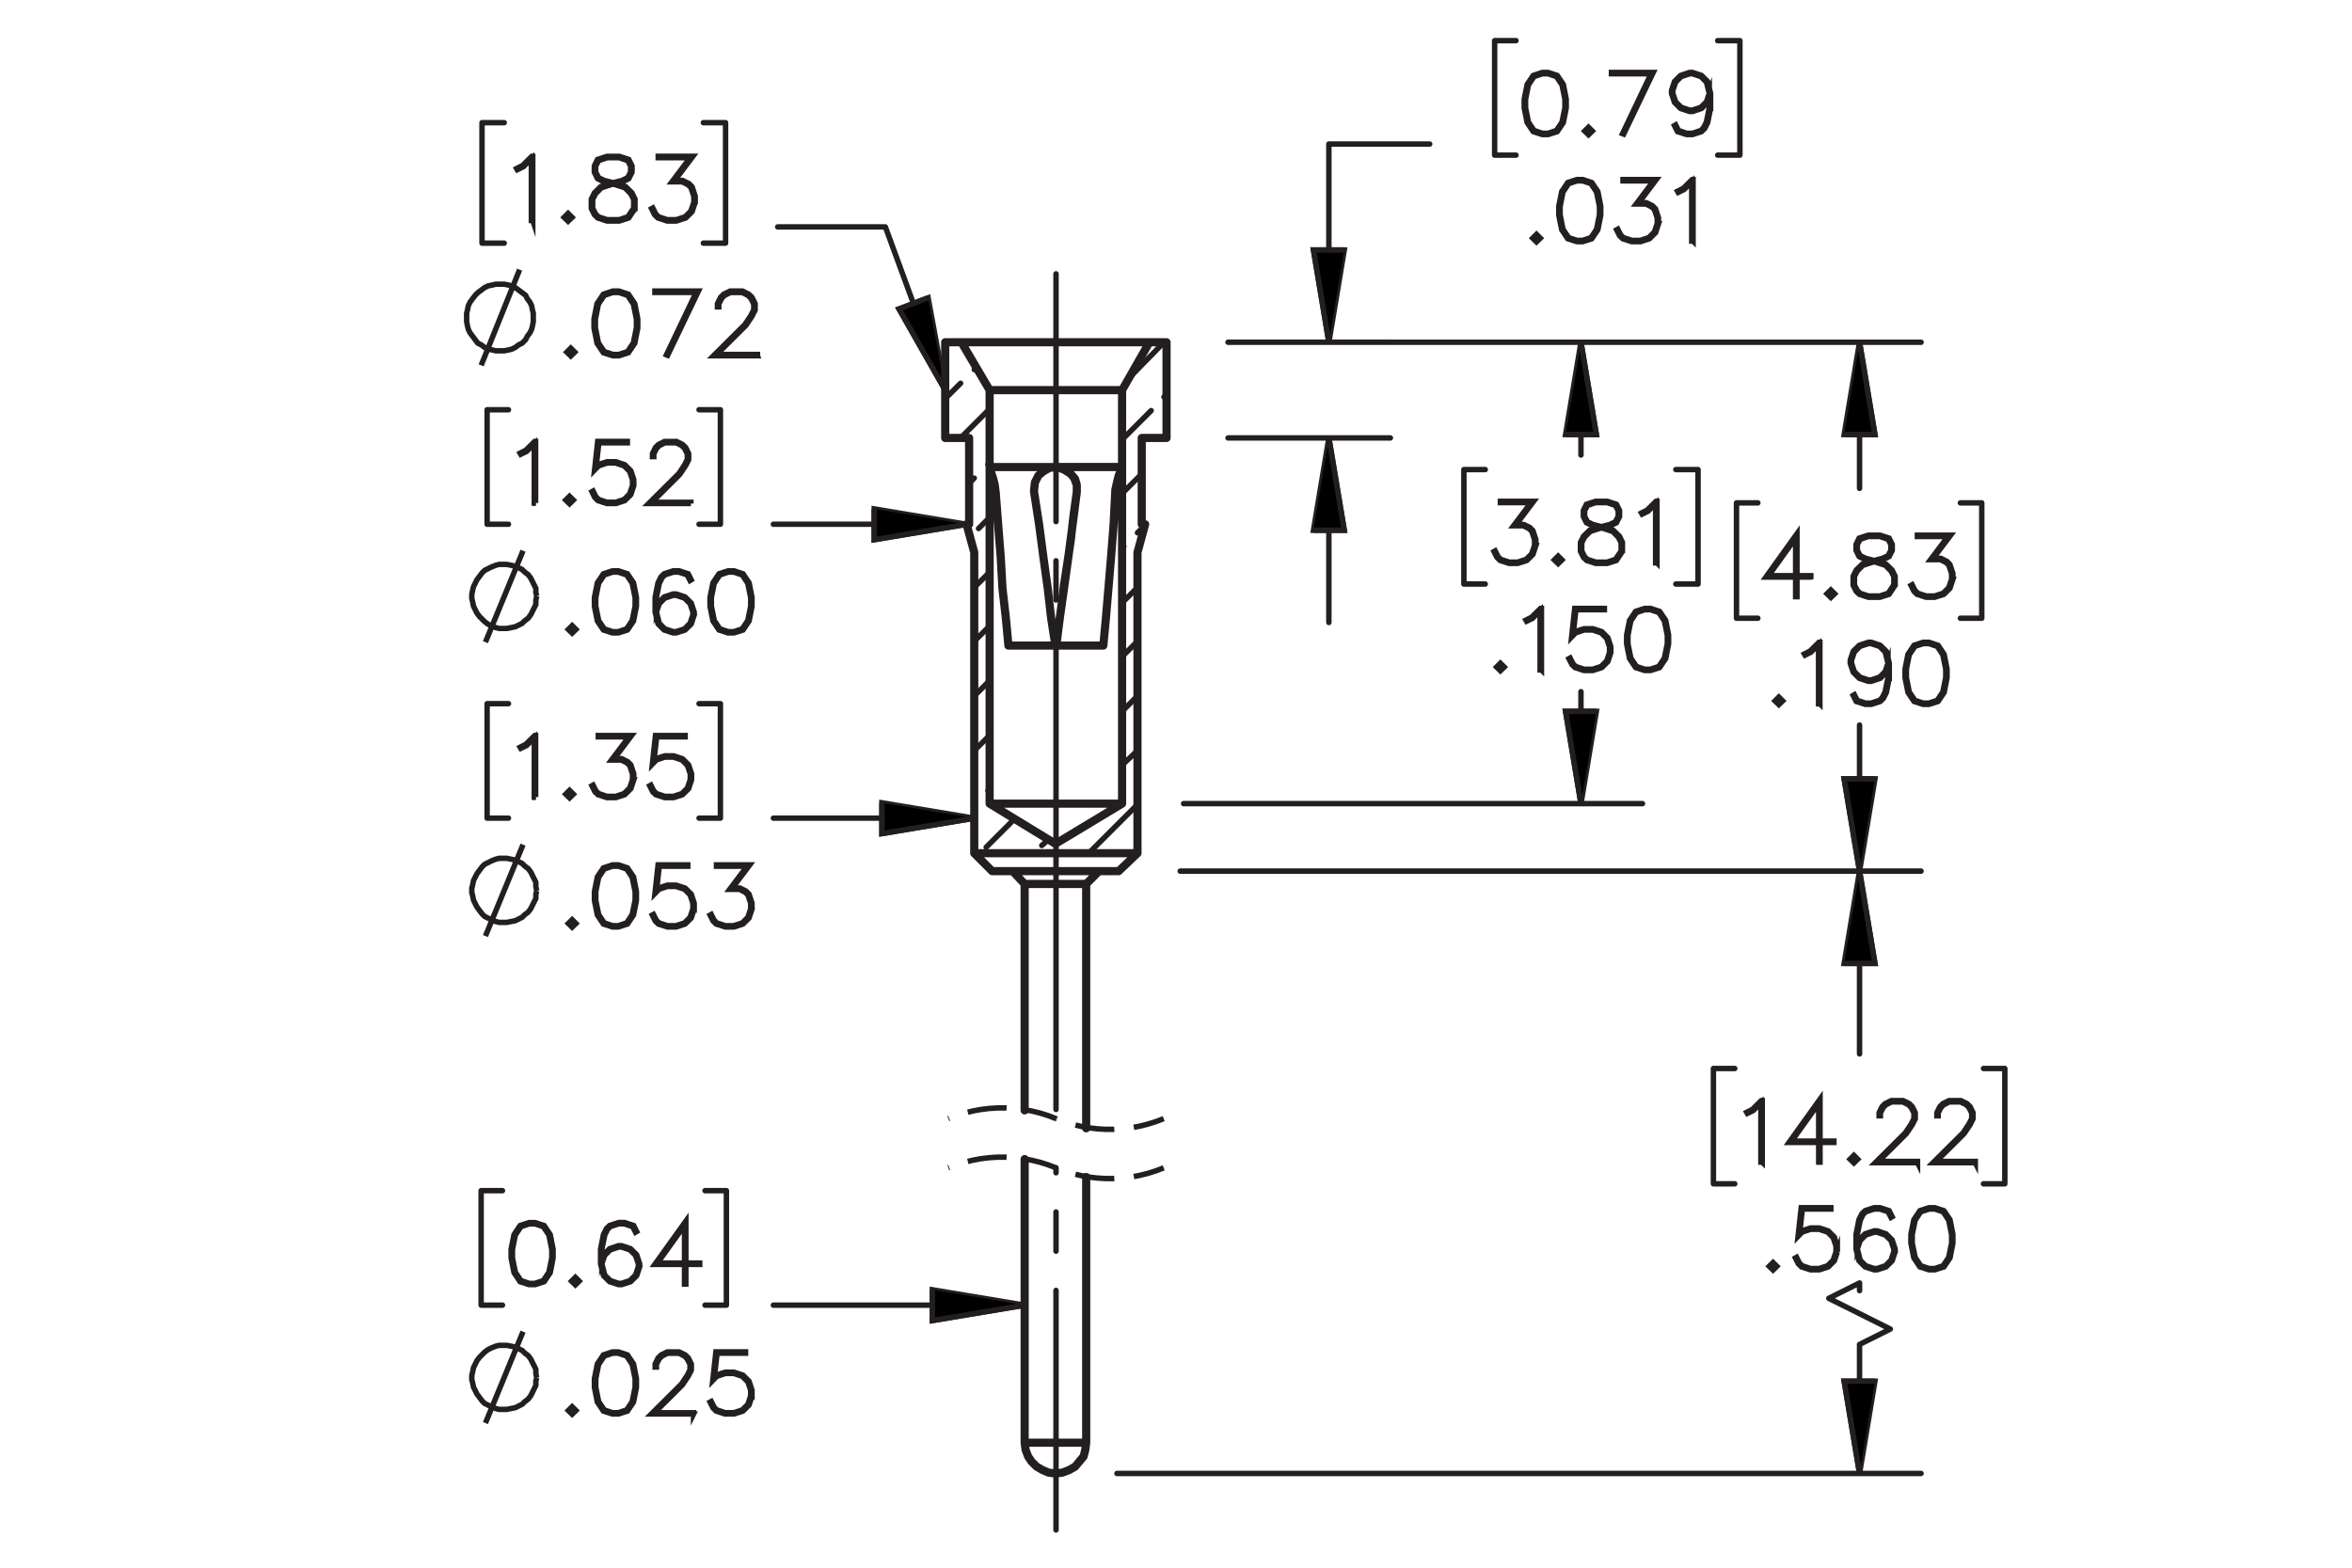 <?xml version="1.0" encoding="UTF-8"?><svg id="Layer_1" xmlns="http://www.w3.org/2000/svg" viewBox="0 0 216 144"><defs><style>.cls-1{stroke-dashoffset:-.839px;}.cls-1,.cls-2,.cls-3,.cls-4,.cls-5,.cls-6,.cls-7{stroke:#231f20;}.cls-1,.cls-2,.cls-3,.cls-5,.cls-6,.cls-7{stroke-width:.5px;}.cls-1,.cls-3,.cls-4,.cls-5,.cls-6,.cls-7{fill:none;}.cls-1,.cls-3,.cls-4,.cls-6{stroke-linecap:round;stroke-linejoin:round;}.cls-1,.cls-6{stroke-dasharray:0 0 0 0 43.2 3.6 3.6 3.6;}.cls-2,.cls-5,.cls-7{stroke-miterlimit:10;}.cls-4{stroke-width:.75px;}.cls-5{stroke-dasharray:0 0 3.6 1.8;stroke-dashoffset:.734px;}.cls-6{stroke-dashoffset:21.192px;}</style></defs><path class="cls-2" d="m49.19,46.201h-.123v-5.446l-.7.709-.543.264-.06-.104.524-.267.815-.806h.085v5.65Z"/><path class="cls-2" d="m52.654,45.934l-.35.341-.35-.341.35-.349.35.349Zm-.168,0l-.182-.182-.183.182.183.182.182-.182Z"/><path class="cls-2" d="m58.205,44.612l-.272.82-.558.553-.822.267h-.815l-.822-.267-.29-.282-.268-.538.108-.06.264.523.246.252.777.256h.785l.777-.256.51-.512.26-.776v-.516l-.26-.776-.51-.509-.777-.26h-.785l-.777.26-.372.382.286-2.624h2.724v.123h-2.616l-.242,2.164.16-.152.822-.271h.815l.822.271.558.557.272.82v.55Z"/><path class="cls-2" d="m63.45,46.253h-3.877l2.764-2.751.524-.79.261-.52v-.501l-.261-.509-.249-.252-.514-.256h-1.034l-.51.256-.253.252-.26.509v.252h-.119v-.282l.272-.557.283-.279.558-.274h1.098l.554.274.283.279.275.557v.565l-.275.545-.54.806-2.57,2.562h3.59v.115Z"/><path class="cls-7" d="m44.581,58.985l3.453-8.397m1.256,4.159l-.079-.314v-.392l-.157-.314-.157-.314-.157-.314-.235-.314-.314-.235-.235-.235-.314-.157-.314-.157-.392-.079-.392-.079h-.706l-.314.079-.392.157-.314.157-.314.157-.235.235-.235.314-.235.314-.157.314-.157.314-.079.314-.079.392v.392l.079.314.079.392.157.314.157.314.235.314.235.235.235.235.314.235.314.157.392.157.314.079h.706l.392-.079.392-.079.314-.157.314-.157.235-.235.314-.235.235-.314.157-.314.157-.314.157-.314v-.392l.079-.392"/><path class="cls-2" d="m52.893,57.816l-.35.341-.35-.341.35-.349.35.349Zm-.168,0l-.182-.182-.183.182.183.182.182-.182Z"/><path class="cls-2" d="m58.446,55.696l-.264,1.344-.558.828-.83.267h-.551l-.83-.267-.555-.828-.268-1.344v-.817l.268-1.344.555-.828.83-.274h.551l.83.274.558.828.264,1.344v.817Zm-.119-.019v-.78l-.268-1.318-.51-.769-.77-.256h-.517l-.77.256-.514.769-.264,1.318v.78l.264,1.318.514.769.77.256h.517l.77-.256.51-.769.268-1.318Z"/><path class="cls-2" d="m63.753,56.494l-.272.82-.559.553-.822.267h-.283l-.823-.267-.558-.553-.272-1.088v-1.348l.264-1.344.275-.549.29-.279.823-.274h.551l.837.274.275.553-.108.063-.261-.512-.763-.256h-.518l-.778.256-.242.252-.26.516-.268,1.318v.951l.153-.457.558-.557.823-.275h.283l.822.275.559.557.272.82v.282Zm-.119-.019v-.249l-.26-.776-.51-.508-.778-.26h-.253l-.778.26-.51.508-.261.769.261,1.032.51.512.778.256h.253l.778-.256.51-.512.26-.776Z"/><path class="cls-2" d="m69.061,55.696l-.264,1.344-.558.828-.83.267h-.551l-.83-.267-.555-.828-.268-1.344v-.817l.268-1.344.555-.828.83-.274h.551l.83.274.558.828.264,1.344v.817Zm-.119-.019v-.78l-.268-1.318-.51-.769-.77-.256h-.517l-.77.256-.514.769-.264,1.318v.78l.264,1.318.514.769.77.256h.517l.77-.256.51-.769.268-1.318Z"/><path class="cls-2" d="m49.192,73.214h-.123v-5.446l-.7.709-.543.264-.06-.104.524-.267.815-.806h.085v5.65Z"/><path class="cls-2" d="m52.656,72.947l-.35.341-.35-.341.35-.349.35.349Zm-.168,0l-.182-.182-.183.182.183.182.182-.182Z"/><path class="cls-2" d="m58.206,71.625l-.272.82-.558.553-.822.267h-.815l-.822-.267-.29-.282-.268-.538.108-.06.264.523.246.252.777.256h.785l.777-.256.51-.512.26-.776v-.516l-.26-.776-.253-.241-.51-.26h-.908l1.6-2.127h-2.809v-.123h3.054l-1.6,2.127h.692l.558.275.283.29.272.82v.55Z"/><path class="cls-2" d="m63.512,71.625l-.272.82-.558.553-.822.267h-.815l-.822-.267-.29-.282-.268-.538.108-.06.264.523.246.252.777.256h.785l.777-.256.51-.512.26-.776v-.516l-.26-.776-.51-.509-.777-.26h-.785l-.777.26-.372.382.286-2.624h2.724v.123h-2.616l-.242,2.164.16-.152.822-.271h.815l.822.271.558.557.272.82v.55Z"/><path class="cls-7" d="m44.581,85.982l3.453-8.397m1.256,4.238l-.079-.392v-.392l-.157-.314-.157-.314-.157-.314-.235-.314-.314-.235-.235-.235-.314-.157-.314-.157-.392-.079-.392-.079h-.706l-.314.079-.392.157-.314.157-.314.157-.235.235-.235.314-.235.314-.157.314-.157.314-.079.392-.079.314v.392l.079.314.079.392.157.314.157.314.235.314.235.314.235.235.314.157.314.157.392.157.314.079h.706l.392-.079.392-.079.314-.157.314-.157.235-.235.314-.235.235-.314.157-.314.157-.314.157-.314v-.392l.079-.314"/><path class="cls-2" d="m52.893,84.825l-.35.342-.35-.342.35-.349.35.349Zm-.168,0l-.182-.182-.183.182.183.183.182-.183Z"/><path class="cls-2" d="m58.446,82.706l-.264,1.344-.558.828-.83.267h-.551l-.83-.267-.555-.828-.268-1.344v-.817l.268-1.344.555-.828.83-.274h.551l.83.274.558.828.264,1.344v.817Zm-.119-.019v-.78l-.268-1.317-.51-.769-.77-.257h-.517l-.77.257-.514.769-.264,1.317v.78l.264,1.317.514.769.77.256h.517l.77-.256.51-.769.268-1.317Z"/><path class="cls-2" d="m63.753,83.504l-.272.82-.559.554-.822.267h-.815l-.823-.267-.29-.282-.268-.539.108-.059.264.523.246.252.778.256h.785l.778-.256.51-.513.26-.775v-.517l-.26-.775-.51-.509-.778-.26h-.785l-.778.26-.372.383.287-2.625h2.724v.122h-2.616l-.242,2.165.16-.152.823-.272h.815l.822.272.559.557.272.82v.55Z"/><path class="cls-2" d="m69.061,83.504l-.272.82-.559.554-.822.267h-.815l-.823-.267-.29-.282-.268-.539.108-.059.264.523.246.252.778.256h.785l.778-.256.51-.513.26-.775v-.517l-.26-.775-.253-.241-.51-.26h-.908l1.601-2.128h-2.81v-.122h3.056l-1.601,2.127h.692l.558.275.283.289.272.82v.55Z"/><path class="cls-2" d="m50.794,115.561l-.264,1.344-.558.828-.83.267h-.551l-.83-.267-.555-.828-.268-1.344v-.817l.268-1.344.555-.828.83-.274h.551l.83.274.558.828.264,1.344v.817Zm-.119-.019v-.78l-.268-1.317-.51-.769-.77-.257h-.517l-.77.257-.514.769-.264,1.317v.78l.264,1.317.514.769.77.256h.517l.77-.256.51-.769.268-1.317Z"/><path class="cls-2" d="m53.191,117.68l-.35.342-.35-.342.35-.349.35.349Zm-.168,0l-.182-.182-.183.182.183.183.182-.183Z"/><path class="cls-2" d="m58.744,116.358l-.272.82-.559.554-.822.267h-.283l-.823-.267-.558-.554-.272-1.088v-1.348l.264-1.344.275-.55.29-.278.823-.274h.551l.837.274.275.554-.108.062-.261-.512-.763-.257h-.518l-.778.257-.242.252-.26.517-.268,1.317v.95l.153-.456.558-.557.823-.275h.283l.822.275.559.557.272.82v.282Zm-.119-.019v-.249l-.26-.775-.51-.509-.778-.26h-.253l-.778.26-.51.509-.261.769.261,1.031.51.513.778.256h.253l.778-.256.51-.513.26-.775Z"/><path class="cls-2" d="m64.26,116.143h-1.273v1.805h-.123v-1.805h-2.728l2.851-3.976v3.853h1.273v.122Zm-1.395-.122v-3.472l-2.486,3.472h2.486Z"/><path class="cls-7" d="m44.581,130.716l3.453-8.397m1.256,4.238l-.079-.392v-.392l-.157-.314-.157-.314-.157-.314-.235-.314-.314-.235-.235-.235-.314-.157-.314-.157-.392-.079-.392-.079h-.706l-.314.079-.392.157-.314.157-.314.235-.235.235-.235.235-.235.314-.157.314-.157.314-.079.392-.079.314v.392l.079.314.079.392.157.314.157.314.235.314.235.314.235.235.314.157.314.157.392.157.314.079h.706l.392-.079.392-.079.314-.157.314-.157.235-.235.314-.235.235-.314.157-.314.157-.314.157-.314v-.392l.079-.314"/><path class="cls-2" d="m52.893,129.562l-.35.342-.35-.342.35-.349.35.349Zm-.168,0l-.182-.182-.183.182.183.183.182-.183Z"/><path class="cls-2" d="m58.446,127.443l-.264,1.344-.558.828-.83.267h-.551l-.83-.267-.555-.828-.268-1.344v-.817l.268-1.344.555-.828.83-.274h.551l.83.274.558.828.264,1.344v.817Zm-.119-.019v-.78l-.268-1.317-.51-.769-.77-.257h-.517l-.77.257-.514.769-.264,1.317v.78l.264,1.317.514.769.77.256h.517l.77-.256.51-.769.268-1.317Z"/><path class="cls-2" d="m63.694,129.882h-3.878l2.765-2.751.525-.791.26-.519v-.501l-.26-.509-.249-.252-.514-.257h-1.035l-.51.257-.253.252-.261.509v.252h-.119v-.281l.272-.558.283-.278.558-.274h1.098l.555.274.283.278.275.558v.564l-.275.546-.54.806-2.572,2.562h3.591v.115Z"/><path class="cls-2" d="m69.061,128.241l-.272.82-.559.554-.822.267h-.815l-.823-.267-.29-.282-.268-.539.108-.059.264.523.246.252.778.256h.785l.778-.256.51-.513.26-.775v-.517l-.26-.775-.51-.509-.778-.26h-.785l-.778.26-.372.383.287-2.625h2.724v.122h-2.616l-.242,2.165.16-.152.823-.272h.815l.822.272.559.557.272.82v.55Z"/><path class="cls-2" d="m143.837,9.918l-.265,1.344-.559.828-.83.267h-.551l-.83-.267-.554-.828-.269-1.344v-.817l.269-1.344.554-.828.83-.274h.551l.83.274.559.828.265,1.344v.817Zm-.119-.019v-.78l-.269-1.318-.51-.769-.77-.256h-.518l-.77.256-.513.769-.265,1.318v.78l.265,1.318.513.769.77.256h.518l.77-.256.51-.769.269-1.318Z"/><path class="cls-2" d="m146.233,12.038l-.35.341-.35-.341.35-.349.35.349Zm-.167,0l-.183-.182-.183.182.183.182.183-.182Z"/><path class="cls-2" d="m151.827,6.655l-2.717,5.665-.103-.041,2.62-5.502h-3.637v-.123h3.837Z"/><path class="cls-2" d="m157.094,9.918l-.265,1.344-.275.546-.29.282-.823.267h-.551l-.837-.267-.275-.553.107-.063.261.512.763.256h.518l.778-.256.241-.252.261-.516.269-1.318v-.95l-.153.457-.558.557-.823.275h-.282l-.823-.275-.558-.557-.272-.821v-.282l.272-.821.558-.553.823-.274h.282l.823.274.558.553.273,1.088v1.348Zm-.119-1.34l-.261-1.032-.51-.512-.778-.256h-.253l-.778.256-.51.512-.26.772v.252l.26.776.51.509.778.26h.253l.778-.26.51-.509.261-.769Z"/><path class="cls-2" d="m141.457,21.877l-.35.341-.35-.341.35-.349.35.349Zm-.167,0l-.183-.182-.182.182.182.182.183-.182Z"/><path class="cls-2" d="m147.008,19.757l-.264,1.344-.558.828-.83.267h-.551l-.829-.267-.555-.828-.268-1.344v-.817l.268-1.344.555-.828.829-.274h.551l.83.274.558.828.264,1.344v.817Zm-.118-.019v-.78l-.269-1.318-.51-.769-.769-.256h-.518l-.769.256-.514.769-.264,1.318v.78l.264,1.318.514.769.769.256h.518l.769-.256.51-.769.269-1.318Z"/><path class="cls-2" d="m152.312,20.555l-.272.82-.558.553-.822.267h-.815l-.822-.267-.29-.282-.269-.538.108-.06.264.523.246.252.777.256h.785l.777-.256.51-.512.261-.776v-.516l-.261-.776-.253-.241-.51-.26h-.908l1.601-2.127h-2.81v-.123h3.055l-1.6,2.127h.691l.559.275.282.29.272.82v.55Z"/><path class="cls-2" d="m155.486,22.144h-.123v-5.446l-.699.709-.543.264-.06-.104.524-.267.815-.806h.086v5.65Z"/><path class="cls-2" d="m166.3,53.004h-1.272v1.804h-.123v-1.804h-2.728l2.852-3.976v3.853h1.272v.123Zm-1.395-.123v-3.471l-2.486,3.471h2.486Z"/><path class="cls-2" d="m168.488,54.541l-.35.341-.35-.341.35-.349.35.349Zm-.167,0l-.183-.182-.183.182.183.182.183-.182Z"/><path class="cls-2" d="m174.042,53.757l-.555.835-.83.267h-1.083l-.823-.267-.29-.282-.275-.553v-.828l.275-.557.555-.546.849-.282-.573-.138-.559-.282-.278-.56v-.564l.278-.568.842-.274h1.083l.837.274.283.568v.564l-.283.56-.558.282-.569.138.029.007.815.274.558.546.273.557v.828Zm-.119-.03v-.768l-.261-.509-.51-.52-.785-.256-.254-.071-.249.071-.785.256-.514.52-.257.509v.768l.257.509.245.252.778.256h1.05l.77-.256.514-.761Zm-.269-3.192v-.505l-.253-.494-.763-.256h-1.05l-.763.256-.253.494v.505l.253.501.51.248.777.201.778-.201.51-.248.253-.501Z"/><path class="cls-2" d="m179.349,53.219l-.273.82-.558.553-.823.267h-.815l-.823-.267-.29-.282-.268-.538.107-.06.265.523.245.252.778.256h.785l.778-.256.51-.512.261-.776v-.516l-.261-.776-.253-.241-.51-.26h-.908l1.6-2.127h-2.81v-.123h3.056l-1.601,2.127h.692l.559.275.282.29.273.82v.55Z"/><path class="cls-2" d="m163.712,64.38l-.35.341-.35-.341.35-.349.35.349Zm-.167,0l-.183-.182-.182.182.182.182.183-.182Z"/><path class="cls-2" d="m167.132,64.647h-.123v-5.446l-.699.709-.543.264-.06-.104.524-.267.815-.806h.086v5.65Z"/><path class="cls-2" d="m173.504,62.26l-.264,1.344-.275.546-.29.282-.822.267h-.551l-.837-.267-.275-.553.108-.063.26.512.763.256h.518l.777-.256.242-.252.26-.516.269-1.318v-.95l-.153.457-.558.557-.822.275h-.282l-.822-.275-.559-.557-.272-.821v-.282l.272-.821.559-.553.822-.274h.282l.822.274.558.553.272,1.088v1.348Zm-.118-1.34l-.261-1.032-.51-.512-.777-.256h-.253l-.777.256-.51.512-.261.772v.252l.261.776.51.509.777.26h.253l.777-.26.51-.509.261-.769Z"/><path class="cls-2" d="m178.809,62.26l-.264,1.344-.558.828-.83.267h-.551l-.829-.267-.555-.828-.268-1.344v-.817l.268-1.344.555-.828.829-.274h.551l.83.274.558.828.264,1.344v.817Zm-.118-.019v-.78l-.269-1.318-.51-.769-.769-.256h-.518l-.769.256-.514.769-.264,1.318v.78l.264,1.318.514.769.769.256h.518l.769-.256.51-.769.269-1.318Z"/><path class="cls-2" d="m141.051,50.109l-.272.82-.558.553-.822.267h-.815l-.822-.267-.29-.282-.269-.538.108-.06.264.523.246.252.777.256h.785l.777-.256.51-.512.261-.776v-.516l-.261-.776-.253-.241-.51-.26h-.908l1.601-2.127h-2.81v-.123h3.055l-1.6,2.127h.691l.559.275.282.29.272.82v.55Z"/><path class="cls-2" d="m143.446,51.431l-.35.341-.35-.341.35-.349.35.349Zm-.167,0l-.183-.182-.182.182.182.182.183-.182Z"/><path class="cls-2" d="m148.997,50.647l-.554.835-.83.267h-1.082l-.822-.267-.29-.282-.275-.553v-.828l.275-.557.554-.546.849-.282-.573-.138-.558-.282-.279-.56v-.564l.279-.568.841-.274h1.082l.837.274.283.568v.564l-.283.56-.558.282-.569.138.03.007.815.274.558.546.272.557v.828Zm-.118-.03v-.768l-.261-.509-.51-.52-.785-.256-.253-.071-.249.071-.785.256-.514.52-.256.509v.768l.256.509.246.252.777.256h1.049l.77-.256.514-.761Zm-.269-3.192v-.505l-.253-.494-.763-.256h-1.049l-.763.256-.253.494v.505l.253.501.51.248.777.201.777-.201.51-.248.253-.501Z"/><path class="cls-2" d="m152.171,51.698h-.123v-5.446l-.699.709-.543.264-.06-.104.524-.267.815-.806h.086v5.65Z"/><path class="cls-2" d="m138.142,61.27l-.35.341-.35-.341.35-.349.35.349Zm-.167,0l-.183-.182-.182.182.182.182.183-.182Z"/><path class="cls-2" d="m141.561,61.537h-.123v-5.446l-.699.709-.543.264-.06-.104.524-.267.815-.806h.086v5.65Z"/><path class="cls-2" d="m147.934,59.948l-.272.82-.558.553-.822.267h-.815l-.822-.267-.29-.282-.269-.538.108-.06.264.523.246.252.777.256h.785l.777-.256.51-.512.261-.776v-.516l-.261-.776-.51-.509-.777-.26h-.785l-.777.26-.372.382.286-2.624h2.724v.123h-2.615l-.242,2.164.16-.152.822-.271h.815l.822.271.558.557.272.82v.55Z"/><path class="cls-2" d="m153.238,59.149l-.264,1.344-.558.828-.83.267h-.551l-.829-.267-.555-.828-.268-1.344v-.817l.268-1.344.555-.828.829-.274h.551l.83.274.558.828.264,1.344v.817Zm-.118-.019v-.78l-.269-1.318-.51-.769-.769-.256h-.518l-.769.256-.514.769-.264,1.318v.78l.264,1.318.514.769.769.256h.518l.769-.256.51-.769.269-1.318Z"/><path class="cls-2" d="m161.837,106.746h-.123v-5.446l-.699.709-.543.264-.06-.103.524-.268.815-.806h.086v5.65Z"/><path class="cls-2" d="m168.418,104.941h-1.272v1.805h-.122v-1.805h-2.728l2.85-3.976v3.853h1.272v.122Zm-1.395-.122v-3.472l-2.485,3.472h2.485Z"/><path class="cls-2" d="m170.606,106.478l-.35.342-.351-.342.351-.349.35.349Zm-.168,0l-.182-.182-.183.182.183.183.182-.183Z"/><path class="cls-2" d="m176.098,106.798h-3.877l2.765-2.751.524-.791.261-.519v-.501l-.261-.509-.249-.252-.514-.257h-1.034l-.51.257-.253.252-.261.509v.252h-.119v-.281l.272-.558.283-.278.558-.274h1.098l.555.274.283.278.274.558v.564l-.274.546-.54.806-2.571,2.562h3.591v.115Z"/><path class="cls-2" d="m181.403,106.798h-3.877l2.765-2.751.524-.791.261-.519v-.501l-.261-.509-.249-.252-.514-.257h-1.034l-.51.257-.253.252-.261.509v.252h-.119v-.281l.272-.558.283-.278.558-.274h1.098l.555.274.283.278.274.558v.564l-.274.546-.54.806-2.571,2.562h3.591v.115Z"/><path class="cls-2" d="m163.181,116.317l-.35.342-.35-.342.35-.349.35.349Zm-.167,0l-.183-.182-.183.182.183.183.183-.183Z"/><path class="cls-2" d="m168.734,114.996l-.273.82-.558.554-.823.267h-.815l-.823-.267-.29-.282-.268-.539.107-.059.265.523.245.252.778.256h.785l.778-.256.51-.513.261-.775v-.517l-.261-.775-.51-.509-.778-.26h-.785l-.778.26-.372.383.287-2.625h2.725v.122h-2.617l-.241,2.165.159-.152.823-.272h.815l.823.272.558.557.273.82v.55Z"/><path class="cls-2" d="m174.042,114.996l-.273.82-.558.554-.823.267h-.282l-.823-.267-.558-.554-.272-1.088v-1.348l.264-1.344.275-.55.29-.278.823-.274h.551l.837.274.275.554-.107.062-.261-.512-.763-.257h-.518l-.778.257-.241.252-.261.517-.268,1.317v.95l.152-.456.558-.557.823-.275h.282l.823.275.558.557.273.82v.282Zm-.119-.019v-.249l-.261-.775-.51-.509-.778-.26h-.253l-.778.26-.51.509-.26.769.26,1.031.51.513.778.256h.253l.778-.256.51-.513.261-.775Z"/><path class="cls-2" d="m179.349,114.198l-.265,1.344-.559.828-.83.267h-.551l-.83-.267-.554-.828-.269-1.344v-.817l.269-1.344.554-.828.83-.274h.551l.83.274.559.828.265,1.344v.817Zm-.119-.019v-.78l-.269-1.317-.51-.769-.77-.257h-.518l-.77.257-.513.769-.265,1.317v.78l.265,1.317.513.769.77.256h.518l.77-.256.51-.769.269-1.317Z"/><path class="cls-2" d="m48.927,20.247h-.128v-5.673l-.729.739-.565.274-.062-.108.546-.278.849-.839h.089v5.886Z"/><path class="cls-2" d="m52.535,19.968l-.364.355-.364-.355.364-.364.364.364Zm-.174,0l-.19-.19-.19.19.19.19.19-.19Z"/><path class="cls-2" d="m58.317,19.152l-.578.87-.864.278h-1.127l-.856-.278-.302-.294-.287-.576v-.863l.287-.58.577-.568.884-.294-.597-.143-.582-.294-.29-.584v-.588l.29-.591.876-.287h1.127l.872.287.294.591v.588l-.294.584-.581.294-.593.143.031.008.849.286.581.568.283.58v.863Zm-.124-.031v-.8l-.272-.53-.531-.541-.818-.267-.263-.073-.26.073-.818.267-.535.541-.267.53v.8l.267.53.256.263.81.267h1.093l.802-.267.535-.793Zm-.279-3.326v-.526l-.263-.515-.794-.267h-1.093l-.794.267-.264.515v.526l.264.522.531.259.81.208.81-.208.531-.259.263-.522Z"/><path class="cls-2" d="m63.843,18.591l-.283.855-.581.576-.856.278h-.849l-.856-.278-.302-.294-.279-.561.113-.061.275.545.256.263.81.267h.817l.81-.267.531-.534.272-.808v-.538l-.272-.809-.263-.251-.531-.271h-.945l1.666-2.216h-2.926v-.128h3.182l-1.666,2.216h.721l.581.286.294.302.283.855v.572Z"/><path class="cls-7" d="m44.188,33.558l3.532-8.79m1.256,4.395v-.392l-.079-.314-.079-.392-.157-.314-.235-.314-.157-.314-.314-.235-.314-.235-.314-.235-.314-.157-.314-.079-.392-.079h-.785l-.314.079-.392.079-.314.157-.314.235-.314.235-.235.235-.235.314-.235.314-.157.314-.079.392-.079.314v.785l.079.392.079.314.157.314.235.314.235.314.235.314.314.157.314.235.314.157.392.079.314.079h.785l.392-.079.314-.079.314-.157.314-.235.314-.157.314-.314.157-.314.235-.314.157-.314.079-.314.079-.392v-.392"/><path class="cls-2" d="m52.785,32.345l-.364.355-.365-.355.365-.364.364.364Zm-.174,0l-.19-.19-.19.19.19.19.19-.19Z"/><path class="cls-2" d="m58.569,30.137l-.275,1.4-.582.863-.864.278h-.574l-.865-.278-.578-.863-.279-1.4v-.851l.279-1.4.578-.862.865-.287h.574l.864.287.582.862.275,1.4v.851Zm-.124-.019v-.812l-.279-1.373-.531-.801-.803-.267h-.539l-.802.267-.535.801-.275,1.373v.812l.275,1.373.535.801.802.267h.539l.803-.267.531-.801.279-1.373Z"/><path class="cls-2" d="m64.141,26.737l-2.83,5.902-.108-.043,2.729-5.731h-3.788v-.128h3.997Z"/><path class="cls-2" d="m69.564,32.678h-4.04l2.88-2.866.547-.824.271-.541v-.522l-.271-.53-.26-.263-.535-.267h-1.078l-.531.267-.264.263-.272.53v.263h-.124v-.294l.283-.58.294-.29.582-.287h1.144l.578.287.295.29.287.58v.587l-.287.569-.562.839-2.679,2.668h3.741v.12Z"/><polyline class="cls-5" points="106.87 107.272 106.141 107.551 105.395 107.784 104.638 107.972 103.87 108.114 103.095 108.208 102.316 108.255 101.536 108.255 100.756 108.208 99.981 108.114 99.213 107.972 98.456 107.784 97.71 107.551 96.981 107.272"/><polyline class="cls-5" points="96.981 107.272 96.252 106.994 95.507 106.761 94.749 106.573 93.982 106.431 93.207 106.337 92.427 106.29 91.647 106.29 90.868 106.337 90.093 106.431 89.325 106.573 88.568 106.761 87.822 106.994 87.093 107.272"/><polyline class="cls-5" points="106.87 102.752 106.141 103.03 105.395 103.263 104.638 103.451 103.87 103.593 103.095 103.687 102.316 103.734 101.536 103.734 100.756 103.687 99.981 103.593 99.213 103.451 98.456 103.263 97.71 103.03 96.981 102.752"/><polyline class="cls-5" points="96.981 102.752 96.252 102.473 95.507 102.24 94.749 102.052 93.982 101.91 93.207 101.816 92.427 101.769 91.647 101.769 90.868 101.816 90.093 101.91 89.325 102.052 88.568 102.24 87.822 102.473 87.093 102.752"/><polyline class="cls-7" points="86.803 35.834 82.565 28.378 85.234 27.358 86.803 35.834"/><path class="cls-7" d="m170.776,135.346l-1.413-8.476h2.825l-1.413,8.476m0-55.328l1.413,8.476h-2.825l1.413-8.476m-25.584-6.2l-1.413-8.476h2.825l-1.413,8.476m0-42.379l1.413,8.476h-2.825l1.413-8.476m25.584,48.579l-1.413-8.476h2.825l-1.413,8.476m0-48.579l1.413,8.476h-2.825l1.413-8.476m-48.736,8.79l1.413,8.476h-2.825l1.413-8.476m0-8.79l-1.413-8.476h2.825l-1.413,8.476m-27.939,88.447l-8.476,1.413v-2.825l8.476,1.413m-4.63-44.733l-8.476,1.413v-2.825l8.476,1.413m-.706-26.997l-8.476,1.413v-2.825l8.476,1.413"/><line class="cls-6" x1="96.981" y1="140.535" x2="96.981" y2="107.272"/><line class="cls-1" x1="96.981" y1="102.752" x2="96.981" y2="25.153"/><path class="cls-3" d="m81.309,20.844l5.494,14.99m-15.382-14.99h9.889"/><path class="cls-3" d="m66.634,22.335h-2.041m2.041-11.066v11.066m-2.041-11.066h2.041m-22.367,11.066h2.041m-2.041-11.066v11.066m2.041-11.066h-2.041"/><path class="cls-3" d="m170.776,117.845v.706m-2.825.706l2.825-1.413m2.825,4.238l-5.651-2.825m2.825,4.238l2.825-1.413m-2.825,13.263v-11.851m0-43.478v16.795m-68.199,38.534h73.85m-68.042-55.328h68.042m7.691,28.724h-1.962m1.962-10.595v10.595m-1.962-10.595h1.962m-26.762,10.595h1.962m-1.962-10.595v10.595m1.962-10.595h-1.962m-12.164-24.329v-10.281m0-32.098v10.359m-36.493,32.02h42.144m-38.063-42.379h38.063m5.101,22.21h-2.041m2.041-10.516v10.516m-2.041-10.516h2.041m-21.503,10.516h1.962m-1.962-10.516v10.516m1.962-10.516h-1.962m36.336,36.886v-13.42m0-35.159v13.42m-62.392,35.159h68.042m-63.647-48.579h63.647m5.572,25.349h-1.962m1.962-10.595v10.595m-1.962-10.595h1.962m-22.524,10.595h1.962m-1.962-10.595v10.595m1.962-10.595h-1.962m-37.435-5.965v16.952m0-43.949v18.207m9.261-18.207h-9.261m-9.261,26.997h14.911m-14.911-8.79h14.911m32.098-17.187h-2.041m2.041-10.516v10.516m-2.041-10.516h2.041m-22.524,10.516h1.962m-1.962-10.516v10.516m1.962-10.516h-1.962m-43.164,116.15h-23.073m-4.316,0h-1.962m1.962-10.516v10.516m-1.962-10.516h1.962m-22.524,10.516h1.962m-1.962-10.516v10.516m1.962-10.516h-1.962m45.283-34.217h-18.443m-4.866,0h-1.962m1.962-10.516v10.516m-1.962-10.516h1.962m-21.425,10.516h1.962m-1.962-10.516v10.516m1.962-10.516h-1.962m44.027-16.481h-17.736m-4.866,0h-1.962m1.962-10.516v10.516m-1.962-10.516h1.962m-21.425,10.516h1.962m-1.962-10.516v10.516m1.962-10.516h-1.962"/><polyline class="cls-2" points="86.803 35.834 82.565 28.378 85.234 27.358"/><path class="cls-2" d="m170.776,135.346l-1.413-8.476h2.825m-1.413-46.852l1.413,8.476h-2.825m-24.172-14.676l-1.413-8.476h2.825m-1.413-33.903l1.413,8.476h-2.825m26.997,40.103l-1.413-8.476h2.825m-1.413-40.103l1.413,8.476h-2.825m-47.323.314l1.413,8.476h-2.825m1.413-17.266l-1.413-8.476h2.825m-29.352,96.923l-8.476,1.413v-2.825m3.845-43.321l-8.476,1.413v-2.825m7.769-25.584l-8.476,1.413v-2.825"/><path class="cls-3" d="m90.57,77.82l2.59-2.59m-3.689-41.28l.157-.157m-2.825,2.825l1.413-1.413m2.511,7.456l.157-.157m-1.883,1.883l.471-.471m17.422-7.456l.235-.157m-3.924,3.924l2.511-2.511m-16.245,16.245l1.256-1.256m13.734-3.767l.628-.628m-2.041,2.041l.157-.157m-13.734,13.734l1.413-1.413m12.164-2.197l1.413-1.413m-13.734,13.734l.157-.157m12.321-2.354l1.256-1.177m-8.79,8.711l.628-.549m-9.496-45.44l.157-.235m1.256,8.79l2.668-2.668m12.792-2.825l3.218-3.296m-17.03,17.109l1.02-1.02m12.164-2.197l1.805-1.805m-15.382,15.382l1.413-1.413m12.164-2.119l1.413-1.413m-14.99,14.99l1.413-1.413m12.164-2.197l1.413-1.413m-14.44,14.44l.079-.079m9.889.079l4.473-4.473m-13.891,3.924l2.59-2.59m-3.689-41.28l.157-.157m-2.825,2.825l1.413-1.413m2.511,7.456l.157-.157m-1.883,1.883l.471-.471m17.422-7.456l.235-.157m-3.924,3.924l2.511-2.511m-16.245,16.245l1.256-1.256m13.734-3.767l.628-.628m-2.041,2.041l.157-.157m-13.734,13.734l1.413-1.413m12.164-2.197l1.413-1.413m-13.734,13.734l.157-.157m12.321-2.354l1.256-1.177m-8.79,8.711l.628-.549m-9.496-45.44l.157-.235m1.256,8.79l2.668-2.668m12.792-2.825l3.218-3.296m-17.03,17.109l1.02-1.02m12.164-2.197l1.805-1.805m-15.382,15.382l1.413-1.413m12.164-2.119l1.413-1.413m-14.99,14.99l1.413-1.413m12.164-2.197l1.413-1.413m-14.44,14.44l.079-.079m9.889.079l4.473-4.473m-13.891,3.924l2.59-2.59m-3.689-41.28l.157-.157m-2.825,2.825l1.413-1.413m2.511,7.456l.157-.157m-1.883,1.883l.471-.471m17.422-7.456l.235-.157m-3.924,3.924l2.511-2.511m-16.245,16.245l1.256-1.256m13.734-3.767l.628-.628m-2.041,2.041l.157-.157m-13.734,13.734l1.413-1.413m12.164-2.197l1.413-1.413m-13.734,13.734l.157-.157m12.321-2.354l1.256-1.177m-8.79,8.711l.628-.549m-9.496-45.44l.157-.235m1.256,8.79l2.668-2.668m12.792-2.825l3.218-3.296m-17.03,17.109l1.02-1.02m12.164-2.197l1.805-1.805m-15.382,15.382l1.413-1.413m12.164-2.119l1.413-1.413m-14.99,14.99l1.413-1.413m12.164-2.197l1.413-1.413m-14.44,14.44l.079-.079m9.889.079l4.473-4.473"/><path class="cls-4" d="m94.102,132.521h5.651m-5.651,0l.079.628.235.628.314.471.471.471.549.314.549.235.628.079.628-.079.628-.235.549-.314.392-.471.392-.471.157-.628.079-.628m0,0v-24.407m-5.651-1.648v26.055m-2.668-87.348h0m14.126-13.734h-17.266m14.754,42.379h-12.164m-4.081-42.379h1.491m17.266,0h1.57m-2.668,19.306v27.625m.706-30.215l-.706,2.59m.392-2.59h.314m-.314-7.926v7.926m2.276-7.926h-2.276m-1.805-4.395l2.511-4.395m-2.511,42.379v-37.984m-6.121,41.673l6.121-3.689m-12.164,0l6.043,3.689m-6.043-41.673v37.984m-2.59-42.379l2.59,4.395m-1.883,4.395h-2.197m2.197,7.926v-7.926m-.235,7.926h.235m.471,2.59l-.706-2.59m.706,30.215v-27.625m-2.668-10.516v-8.79m20.326,0v8.79m-13.028,40.967h5.651m-10.281-2.825h14.99m-13.342,1.648h11.615m-3.845-34.845l-.392,3.061-.392,2.982-.392,2.825-.392,2.747-.314,2.511m0,0v-.157m-5.572-13.969l.235,3.061.235,2.982.157,2.825.314,2.747.235,2.511m6.278-14.126l-.314,2.276-.235,2.119-.314,2.119-.314,2.041-.235,1.883-.235,1.805-.235,1.727m0,0l.235-1.727.235-1.805.235-1.883.314-2.041.314-2.119.235-2.119.314-2.276m-1.883,13.969v.157m-6.121-23.465h12.164m-.628,9.339l-.157,3.061-.235,2.982-.235,2.825-.235,2.747-.235,2.511m1.727-16.402l-.079.079-.079.314-.157.392-.157.628-.157.706v.157m-5.494-2.276h6.121m-6.043,16.402l.314-2.511.392-2.747.392-2.825.392-2.982.392-3.061m-1.883,14.126h4.316m-2.433-14.126v-.628l-.235-.628-.392-.471-.628-.392-.628-.157h-.079m1.962,2.276v-.628l-.157-.549-.392-.471-.628-.392-.628-.235-.157.079m1.962,2.197h0m-1.962-2.276l-.549.079-.549.314-.471.392-.314.628-.079.706v.157m-4.081-2.276h6.043m-5.494,2.276l-.079-.628-.157-.628-.157-.471-.079-.392-.079-.157m1.727,16.402l-.235-2.511-.314-2.747-.157-2.825-.235-2.982-.235-3.061m1.177,14.126h4.316m-1.962-14.126l.471,3.061.392,2.982.392,2.825.314,2.747.392,2.511m2.825,44.341v-22.445m-5.651,0v20.797m5.651-20.797l1.177-1.177m-7.926,0l1.099,1.177m8.633-1.177l1.727-1.648m-14.99,0l1.648,1.648m11.929-37.121v-7.063m-12.164,0v7.063"/></svg>